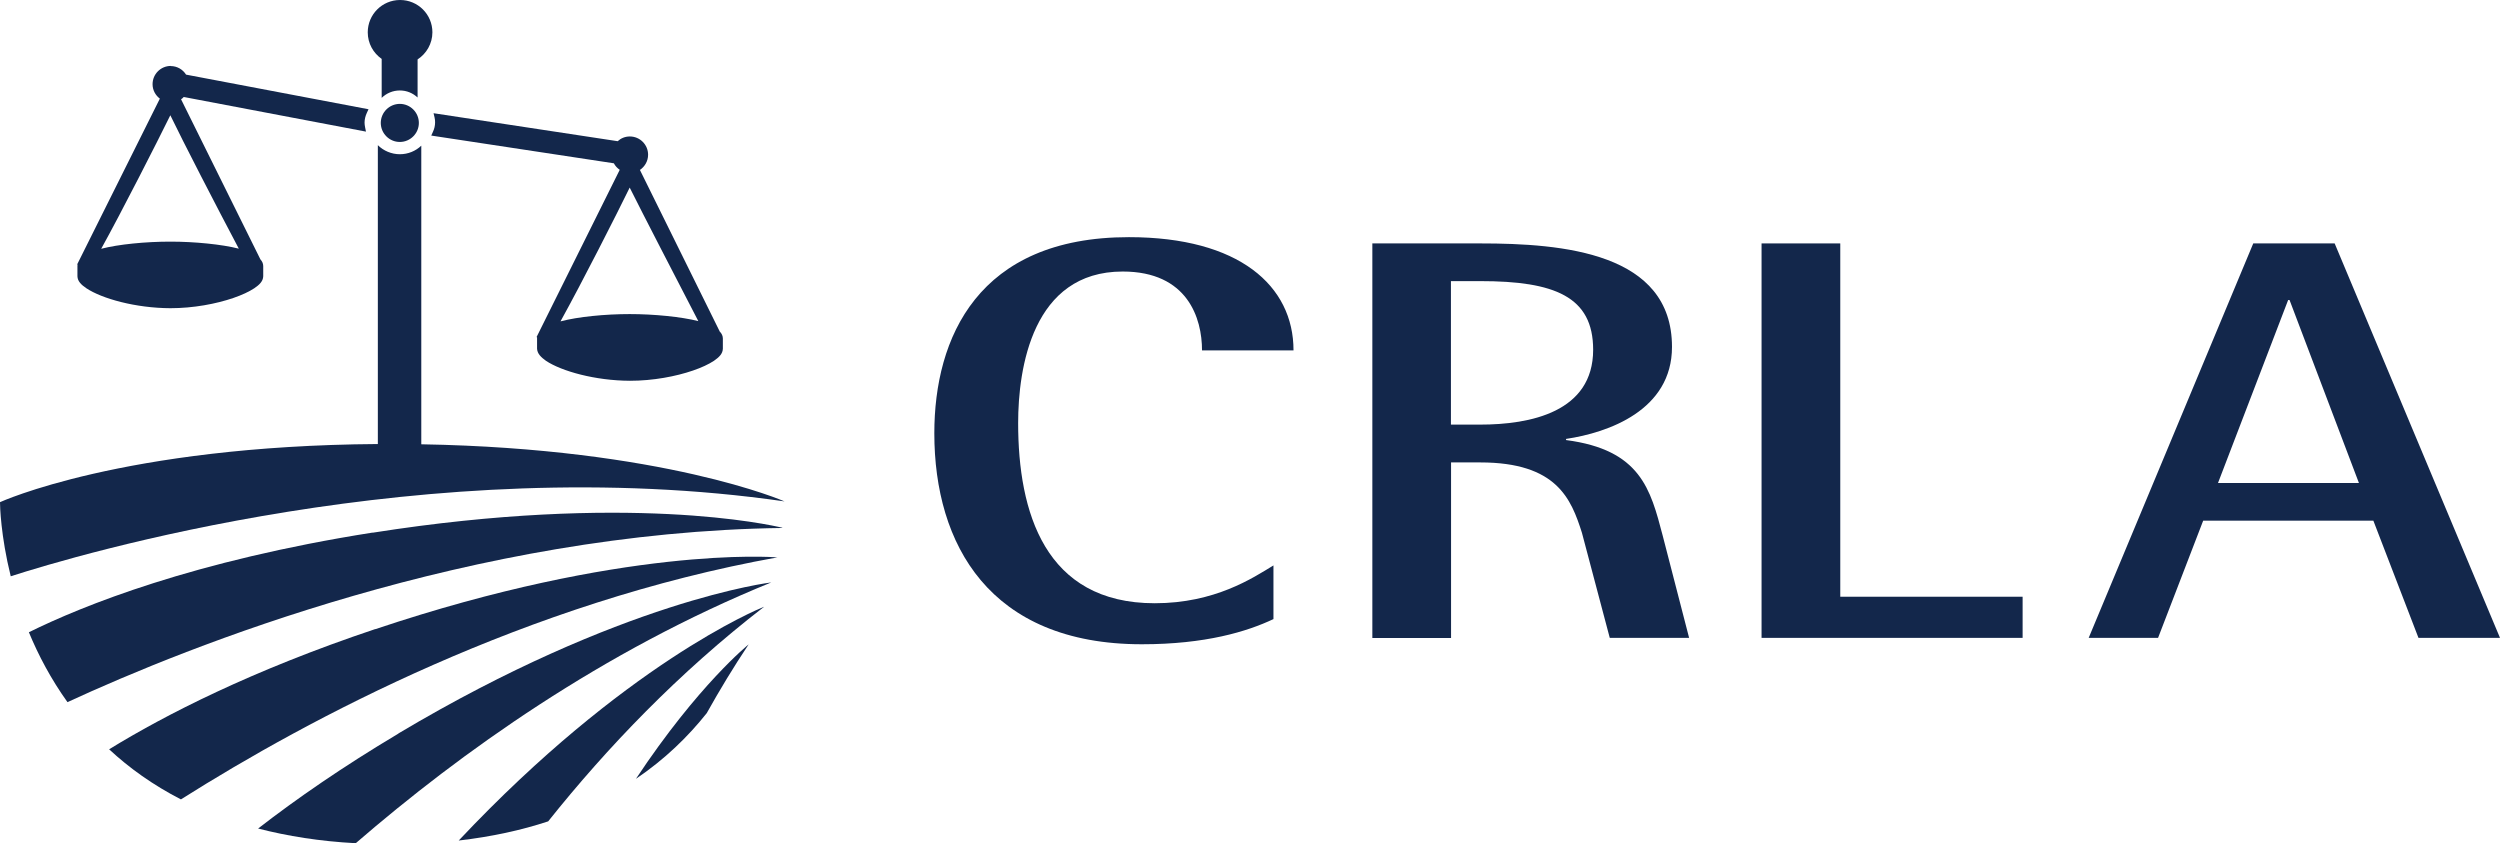 <?xml version="1.0" encoding="UTF-8"?>
<svg id="Layer_1" xmlns="http://www.w3.org/2000/svg" viewBox="0 0 195.65 66">
  <defs>
    <style>
      .cls-1 {
        fill: #13274b;
      }
    </style>
  </defs>
  <path class="cls-1" d="M33.84,2.53c0-1.4-1.13-2.53-2.53-2.53s-2.53,1.13-2.53,2.53c0,.86.43,1.62,1.09,2.08v3.05c.37-.36.87-.58,1.42-.58s1.02.21,1.39.55v-2.98c.69-.45,1.16-1.23,1.16-2.13Z" />
  <path class="cls-1" d="M56.34,25.97l-6.26-12.67c.38-.26.64-.69.64-1.19,0-.79-.64-1.43-1.43-1.43-.37,0-.7.14-.95.37l-14.41-2.19.08.34c.03.12.04.25.04.37,0,.27-.06.52-.17.75l-.13.29,14.29,2.17c.11.21.27.38.46.51l-6.51,13.09.04.02s0,.06,0,.09v.8c.02.39.31.67.7.95,1.22.81,3.85,1.55,6.57,1.56,1.81,0,3.59-.34,4.93-.8.67-.23,1.23-.49,1.64-.76.4-.28.69-.55.7-.95v-.8c0-.2-.09-.38-.22-.52ZM43.87,25.14c1.68-3.03,4.45-8.49,5.41-10.46.96,1.93,3.63,7.09,5.37,10.45-1.34-.34-3.47-.55-5.37-.55h0c-1.92,0-4.06.21-5.41.57Z" />
  <path class="cls-1" d="M13.37,5.16c-.79,0-1.43.64-1.43,1.43,0,.47.23.87.57,1.13l-6.47,12.97.03.02s-.01.07-.01.11v.8c.01.39.3.67.7.94,1.22.81,3.85,1.55,6.57,1.56,1.81,0,3.59-.34,4.93-.8.67-.23,1.23-.49,1.64-.76.4-.27.69-.55.7-.94v-.8c0-.2-.09-.38-.22-.52l-6.21-12.53c.08-.05.15-.11.21-.18l14.26,2.71-.07-.35c-.02-.11-.04-.23-.04-.35,0-.27.07-.53.18-.77l.13-.28-14.28-2.71c-.25-.4-.69-.67-1.21-.67ZM13.33,9.02c.95,1.98,3.66,7.23,5.36,10.44-1.34-.34-3.46-.55-5.36-.55-1.93,0-4.07.21-5.41.56,1.58-2.85,4.43-8.45,5.41-10.45Z" />
  <path class="cls-1" d="M29.8,9.62c0-.82.67-1.49,1.49-1.49s1.49.67,1.49,1.49-.67,1.49-1.49,1.49-1.49-.67-1.49-1.49Z" />
  <path class="cls-1" d="M32.97,34.77V11.4c-.44.42-1.03.67-1.68.67s-1.28-.27-1.72-.71v23.39C9.6,34.89,0,39.3,0,39.3c0,.27.05,2.61.84,5.8,5.09-1.64,32.66-9.89,60.56-5.86,0,0-9.44-4.14-28.43-4.47Z" />
  <path class="cls-1" d="M29.16,41.68c-14.03,2.21-22.71,5.73-26.9,7.8.74,1.79,1.72,3.65,3.02,5.47,9.44-4.36,31.68-13.31,55.94-13.63,0,0,0-.01,0-.02-.96-.23-12.13-2.75-32.06.39Z" />
  <path class="cls-1" d="M29.37,49.23c-9.69,3.25-16.45,6.72-20.83,9.41,1.57,1.46,3.42,2.79,5.62,3.92,10.05-6.35,27.07-15.42,46.68-18.94,0,0,0,0,0,0-.42-.03-12.04-.9-31.47,5.62Z" />
  <path class="cls-1" d="M31.18,57.41c-4.38,2.61-8.01,5.13-10.98,7.43,2.28.59,4.82,1,7.64,1.15,8.2-7.09,19.31-15.04,32.52-20.41,0,0-11.65,1.37-29.18,11.82Z" />
  <path class="cls-1" d="M35.9,65.78c2.59-.3,4.91-.81,7-1.5,4.62-5.79,10.22-11.64,16.88-16.78,0,0,0,0,0-.01-.53.21-10.91,4.51-23.88,18.29Z" />
  <path class="cls-1" d="M49.77,60.95c2.26-1.53,4.07-3.29,5.54-5.14,1.01-1.81,2.1-3.61,3.28-5.38,0,0-3.94,3.16-8.82,10.52Z" />
  <path class="cls-1" d="M99.66,48.45c-2.07.98-5.32,1.97-10.3,1.97-11.93,0-16.24-7.83-16.24-16.51,0-7.47,3.41-15.35,15.23-15.35,8.62,0,12.88,3.8,12.88,8.86h-7.16c0-2.51-1.12-6.17-6.21-6.17-7.06,0-8.18,7.56-8.18,11.86,0,6.94,2.07,14.1,10.69,14.1,4.7,0,7.67-1.97,9.29-2.96v4.21Z" />
  <path class="cls-1" d="M107.39,19.05h8.45c6.49,0,15.01.72,15.01,8.1,0,4.96-4.99,6.71-8.29,7.2v.09c5.83.76,6.61,3.85,7.56,7.47l2.07,8.01h-6.21l-2.18-8.23c-.84-2.64-1.96-5.5-7.95-5.5h-2.29v13.74h-6.16v-30.87ZM113.55,33.23h2.29c3.92,0,8.84-.98,8.84-5.86,0-4.16-3.02-5.37-8.84-5.37h-2.29v11.23Z" />
  <path class="cls-1" d="M176.33,19.05h6.38l12.94,30.87h-6.38l-3.53-9.17h-13.32l-3.53,9.17h-5.43l12.88-30.87ZM173.58,37.8h11.03l-5.43-14.32h-.11l-5.49,14.32Z" />
  <path class="cls-1" d="M137.86,19.05h6.16v27.65h14.27v3.22h-20.43v-30.87Z" />
</svg>
